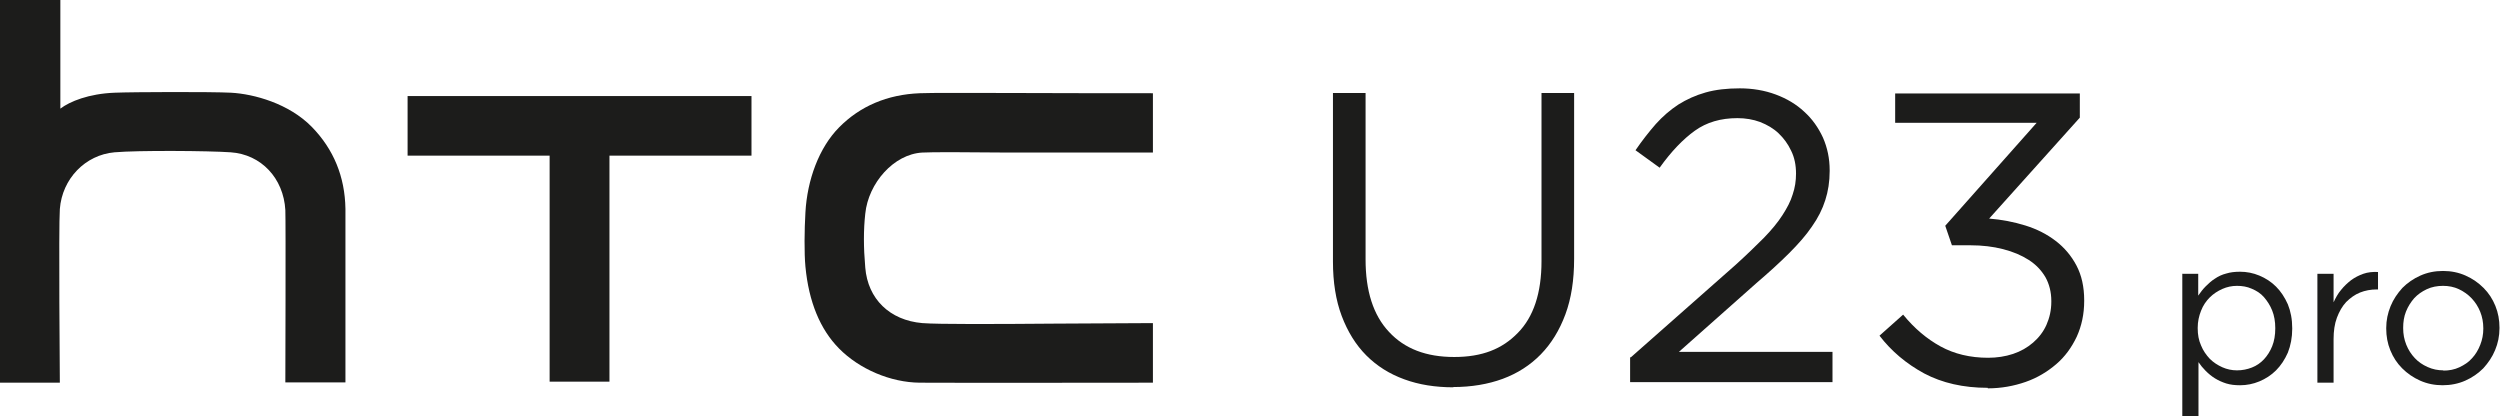 <?xml version="1.0" encoding="UTF-8"?><svg id="Layer_1" xmlns="http://www.w3.org/2000/svg" viewBox="0 0 97.34 16.21"><defs><style>.cls-1{fill:#1c1c1b;}</style></defs><path class="cls-1" d="m41.16,12.6c-2.38.02-4.62.03-5.25-.02-1.27-.11-2.12-.94-2.22-2.16-.07-.8-.07-1.47,0-2.1.12-1.19,1.11-2.32,2.22-2.38.4-.02,1.46-.02,3.38,0h5.6s0-2.31,0-2.31c0,0-4.46,0-5.8-.01-1.8,0-2.71-.01-3.28.01-1.26.05-2.32.5-3.14,1.33-.78.79-1.24,2.04-1.31,3.31-.04.68-.05,1.58,0,2.11.13,1.37.57,2.44,1.31,3.19.79.8,2,1.32,3.14,1.33.94.01,9.08,0,9.08,0v-2.32s-2.47.01-3.73.02"/><polygon class="cls-1" points="15.87 3.74 15.87 6.06 21.4 6.06 21.4 14.86 23.73 14.86 23.73 6.06 29.26 6.06 29.26 3.74 15.87 3.74"/><path class="cls-1" d="m13.45,8.13c-.02-1.25-.46-2.32-1.31-3.19-.89-.91-2.25-1.28-3.14-1.33-.78-.04-3.82-.03-4.54,0-1.01.04-1.74.34-2.11.62,0,0,0,0,0,0V0H0v14.9h2.33s-.05-6.1,0-6.76c.09-1.18.99-2.11,2.13-2.21.92-.08,3.66-.06,4.52,0,1.19.08,2.06,1.01,2.13,2.25.02.46,0,6.71,0,6.71h2.34s0-6.23,0-6.77"/><path class="cls-1" d="m56.59,15.08c-.7,0-1.34-.1-1.91-.31-.58-.21-1.07-.52-1.48-.93-.41-.41-.73-.93-.96-1.54-.23-.61-.34-1.32-.34-2.11V3.62h1.27v6.48c0,1.23.3,2.17.91,2.82.61.66,1.45.98,2.54.98s1.87-.31,2.48-.94c.61-.62.92-1.55.92-2.79V3.62h1.27v6.46c0,.82-.11,1.54-.34,2.16s-.55,1.14-.96,1.56c-.41.42-.91.74-1.48.95-.57.21-1.22.32-1.93.32Z"/><path class="cls-1" d="m63.49,13.92l4.09-3.61c.43-.39.79-.74,1.1-1.05.3-.31.54-.6.72-.88s.32-.54.4-.81c.09-.26.13-.53.13-.81,0-.33-.06-.63-.19-.89-.12-.26-.29-.49-.49-.68-.2-.19-.44-.33-.72-.44-.27-.1-.57-.15-.88-.15-.65,0-1.2.16-1.66.49-.46.33-.92.81-1.37,1.44l-.94-.68c.26-.38.52-.71.79-1.02.27-.3.56-.55.88-.76.32-.2.67-.36,1.06-.47.39-.11.83-.16,1.33-.16s.97.08,1.4.24c.43.16.8.38,1.11.67.31.28.55.62.73,1.01.17.39.26.81.26,1.27v.03c0,.41-.06.79-.17,1.13-.11.35-.28.69-.52,1.03-.23.34-.53.68-.89,1.04s-.79.75-1.28,1.17l-3.01,2.67h5.98v1.18h-7.88v-.98Z"/><path class="cls-1" d="m77.39,15.1c-.95,0-1.77-.19-2.47-.56-.7-.38-1.28-.87-1.74-1.47l.92-.82c.44.54.93.95,1.46,1.24s1.15.44,1.85.44c.34,0,.67-.05.97-.15.3-.1.56-.25.78-.44.22-.19.4-.42.52-.69s.19-.57.19-.9v-.03c0-.35-.08-.66-.23-.93-.16-.27-.37-.49-.65-.67s-.61-.32-1-.42c-.39-.1-.81-.15-1.27-.15h-.72l-.26-.76,3.56-4.01h-5.51v-1.14h7.19v.94l-3.53,3.93c.49.04.96.13,1.41.27.45.14.84.34,1.18.6.34.26.61.58.81.96.2.38.3.83.3,1.35v.03c0,.51-.1.97-.29,1.39-.2.42-.46.78-.8,1.07s-.73.53-1.19.69-.95.25-1.47.25Z"/><path class="cls-1" d="m84.96,10.66h.63v.85c.09-.13.18-.25.29-.36s.23-.22.36-.3c.13-.09.28-.16.44-.2.16-.05.34-.07.54-.07.26,0,.51.05.75.15.24.1.46.24.65.43.19.19.34.42.46.69.11.27.17.58.17.93v.02c0,.34-.06.65-.17.93-.12.27-.27.5-.46.69s-.41.33-.65.43-.49.15-.75.15c-.2,0-.38-.02-.54-.07-.16-.05-.31-.12-.44-.2-.13-.08-.25-.18-.36-.29s-.2-.22-.28-.34v2.12h-.63v-5.55Zm2.14,3.76c.21,0,.4-.04.58-.11.18-.07.34-.18.47-.32.13-.14.24-.31.32-.51s.12-.43.12-.69v-.02c0-.25-.04-.48-.12-.68s-.19-.37-.32-.52-.29-.25-.48-.33c-.18-.08-.37-.11-.57-.11s-.39.04-.57.12c-.18.08-.35.19-.49.33s-.26.31-.34.52c-.08.2-.13.42-.13.66v.02c0,.25.04.47.13.67.08.2.2.37.34.52.14.14.31.25.49.33.18.08.37.12.57.12Z"/><path class="cls-1" d="m90.23,10.66h.63v1.11c.08-.17.17-.34.29-.48.12-.15.25-.27.39-.38.15-.11.31-.19.48-.25.17-.06.36-.08.57-.07v.68h-.05c-.23,0-.45.04-.65.12s-.38.21-.54.37c-.15.16-.27.37-.36.61-.09.24-.13.52-.13.84v1.69h-.63v-4.24Z"/><path class="cls-1" d="m95.11,15c-.32,0-.61-.06-.88-.18-.27-.12-.5-.28-.7-.48-.2-.2-.35-.43-.46-.7s-.16-.55-.16-.85v-.02c0-.3.06-.58.17-.85.11-.27.27-.5.46-.71.2-.2.43-.36.7-.48.27-.12.56-.18.88-.18s.61.06.88.18c.27.12.5.28.7.48.2.2.35.43.46.7s.16.55.16.85v.02c0,.3-.06.59-.17.85-.11.27-.27.5-.46.71-.2.2-.43.36-.7.48-.27.12-.57.18-.89.18Zm.02-.57c.23,0,.44-.04.63-.13s.36-.2.49-.35c.14-.15.24-.32.32-.52.08-.2.12-.41.12-.63v-.02c0-.23-.04-.44-.12-.64s-.19-.37-.33-.52c-.14-.15-.31-.27-.5-.36-.19-.09-.4-.13-.62-.13s-.44.04-.63.13c-.19.09-.35.2-.49.35-.13.15-.24.32-.32.52-.08.2-.11.41-.11.63v.02c0,.23.04.44.12.64.08.2.19.37.33.52.14.15.3.26.5.35s.4.13.62.13Z"/></svg>